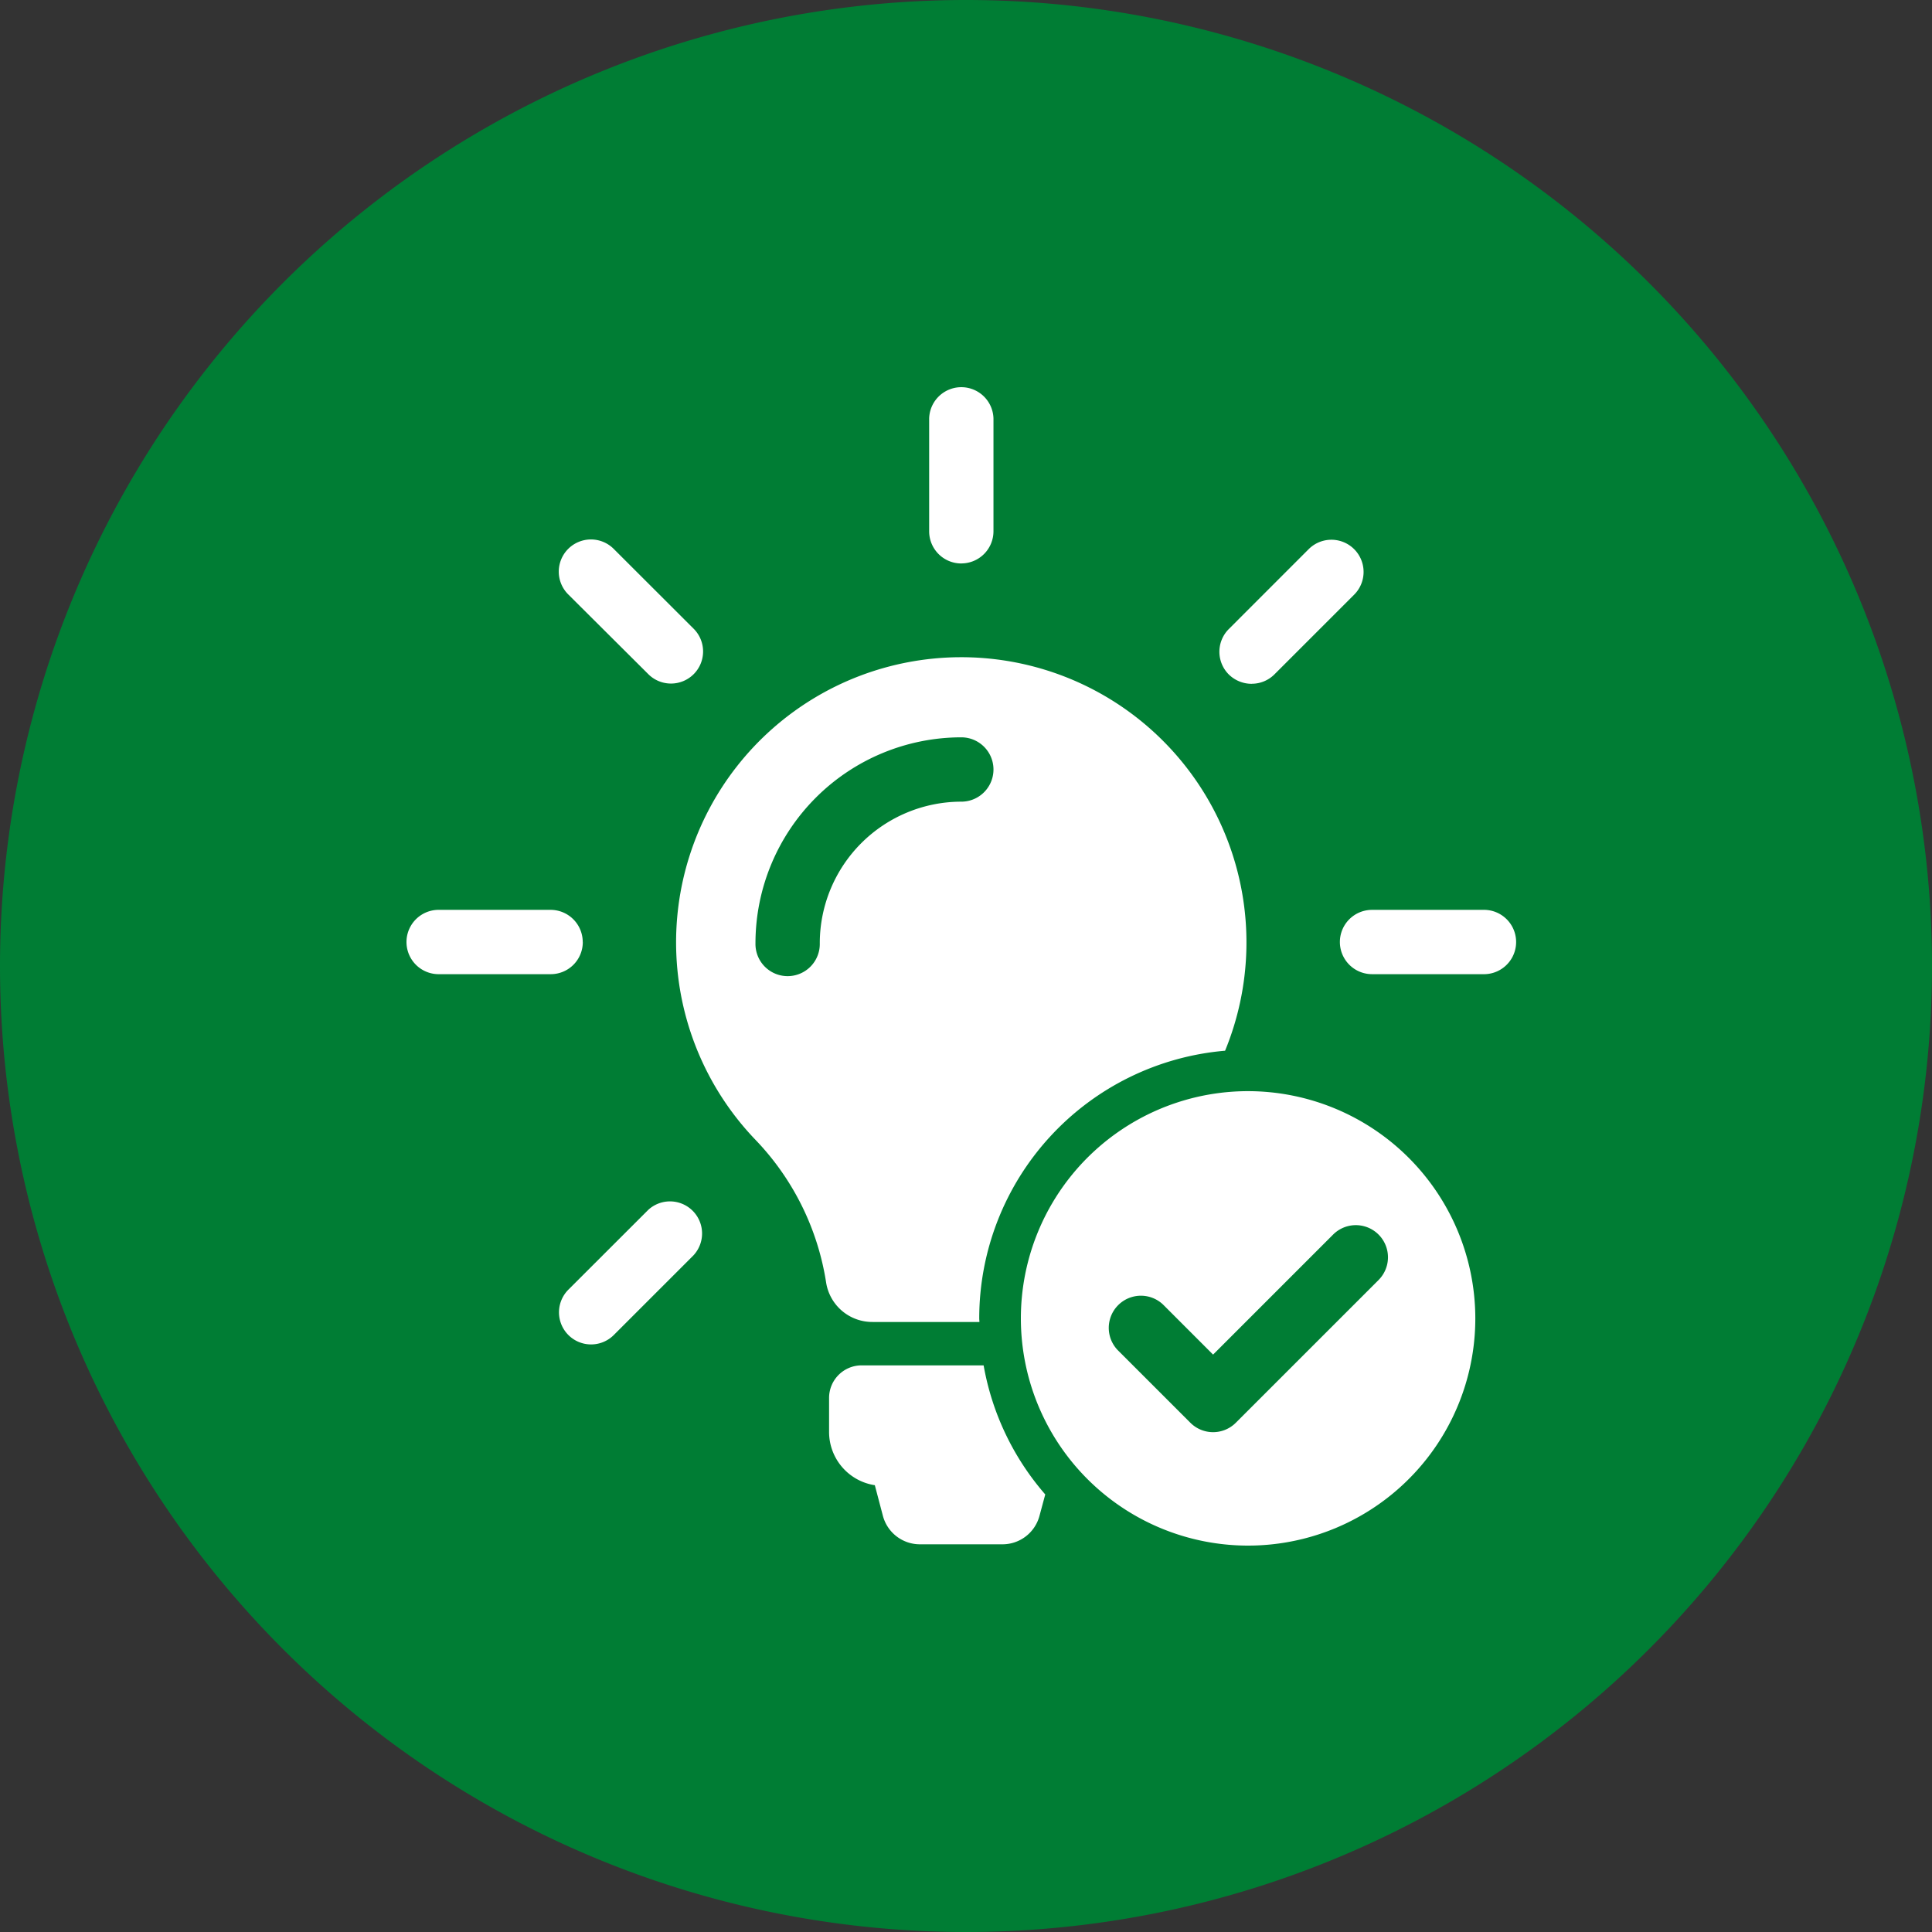 <?xml version="1.0" encoding="UTF-8"?>
<svg xmlns="http://www.w3.org/2000/svg" xmlns:xlink="http://www.w3.org/1999/xlink" width="100" height="100" viewBox="0 0 100 100">
  <rect x="0" y="0" width="100" height="100" fill="#333333" stroke="none"/>
  <defs>
    <clipPath id="clip-path">
      <rect id="Rechteck_415" data-name="Rechteck 415" width="57.514" height="60" fill="none"></rect>
    </clipPath>
  </defs>
  <g id="Gruppe_2492" data-name="Gruppe 2492" transform="translate(-6369 -4362)">
    <path id="Pfad_4913" data-name="Pfad 4913" d="M50,0A50,50,0,1,1,0,50,50,50,0,0,1,50,0Z" transform="translate(6369 4362)" fill="#007d34"></path>
    <g id="Gruppe_2491" data-name="Gruppe 2491" transform="translate(6390 4382)">
      <g id="Gruppe_551" data-name="Gruppe 551" transform="translate(0 0)" clip-path="url(#clip-path)">
        <path id="Pfad_1234" data-name="Pfad 1234" d="M44.978,38.054A11.761,11.761,0,1,0,56.738,49.815,11.774,11.774,0,0,0,44.978,38.054m6.753,9.775-7.39,7.389a1.663,1.663,0,0,1-2.351,0l-3.766-3.765A1.664,1.664,0,0,1,40.576,49.1l2.589,2.59,6.213-6.213a1.663,1.663,0,0,1,2.352,2.352" transform="translate(-1.376 -1.576)" fill="#fff"></path>
        <path id="Pfad_1235" data-name="Pfad 1235" d="M45.609,15.733a1.658,1.658,0,0,0,1.171-.481l4.131-4.13a1.665,1.665,0,1,0-2.355-2.355L44.425,12.9a1.661,1.661,0,0,0,0,2.355,1.691,1.691,0,0,0,1.184.481" transform="translate(-1.82 -0.342)" fill="#fff"></path>
        <path id="Pfad_1236" data-name="Pfad 1236" d="M50.442,29.928a1.666,1.666,0,0,0,1.665,1.665H57.94a1.665,1.665,0,0,0,0-3.329H52.107a1.665,1.665,0,0,0-1.665,1.664" transform="translate(-2.09 -1.17)" fill="#fff"></path>
        <path id="Pfad_1237" data-name="Pfad 1237" d="M12.9,15.238a1.661,1.661,0,1,0,2.343-2.355L11.107,8.752a1.665,1.665,0,0,0-2.355,2.355Z" transform="translate(-0.342 -0.342)" fill="#fff"></path>
        <path id="Pfad_1238" data-name="Pfad 1238" d="M29.928,9.163A1.666,1.666,0,0,0,31.593,7.5V1.665a1.665,1.665,0,0,0-3.329,0V7.5a1.665,1.665,0,0,0,1.664,1.665" transform="translate(-1.171 0)" fill="#fff"></path>
        <path id="Pfad_1239" data-name="Pfad 1239" d="M9.162,29.928A1.665,1.665,0,0,0,7.5,28.264H1.664a1.665,1.665,0,0,0,0,3.329H7.5a1.658,1.658,0,0,0,1.665-1.665" transform="translate(0 -1.17)" fill="#fff"></path>
        <path id="Pfad_1240" data-name="Pfad 1240" d="M24.774,49.031H30.3c0-.062-.01-.124-.01-.187A13.908,13.908,0,0,1,43.015,34.99a14.761,14.761,0,1,0-24.3,4.619,13.687,13.687,0,0,1,3.649,7.374,2.418,2.418,0,0,0,2.405,2.047M22.037,29.424a1.665,1.665,0,1,1-3.329,0A10.665,10.665,0,0,1,29.362,18.769a1.665,1.665,0,0,1,0,3.33,7.333,7.333,0,0,0-7.325,7.324" transform="translate(-0.605 -0.605)" fill="#fff"></path>
        <path id="Pfad_1241" data-name="Pfad 1241" d="M30.861,52.86H24.55a1.685,1.685,0,0,0-1.69,1.69V56.3a2.789,2.789,0,0,0,2.368,2.763l.419,1.591a1.982,1.982,0,0,0,1.912,1.468h4.278a1.982,1.982,0,0,0,1.912-1.468l.3-1.113a13.837,13.837,0,0,1-3.19-6.681" transform="translate(-0.947 -2.189)" fill="#fff"></path>
        <path id="Pfad_1242" data-name="Pfad 1242" d="M12.9,44.439,8.765,48.57a1.661,1.661,0,0,0,2.343,2.355l4.131-4.131A1.661,1.661,0,0,0,12.9,44.439" transform="translate(-0.343 -1.82)" fill="#fff"></path>
      </g>
    </g>
  </g>
</svg>
